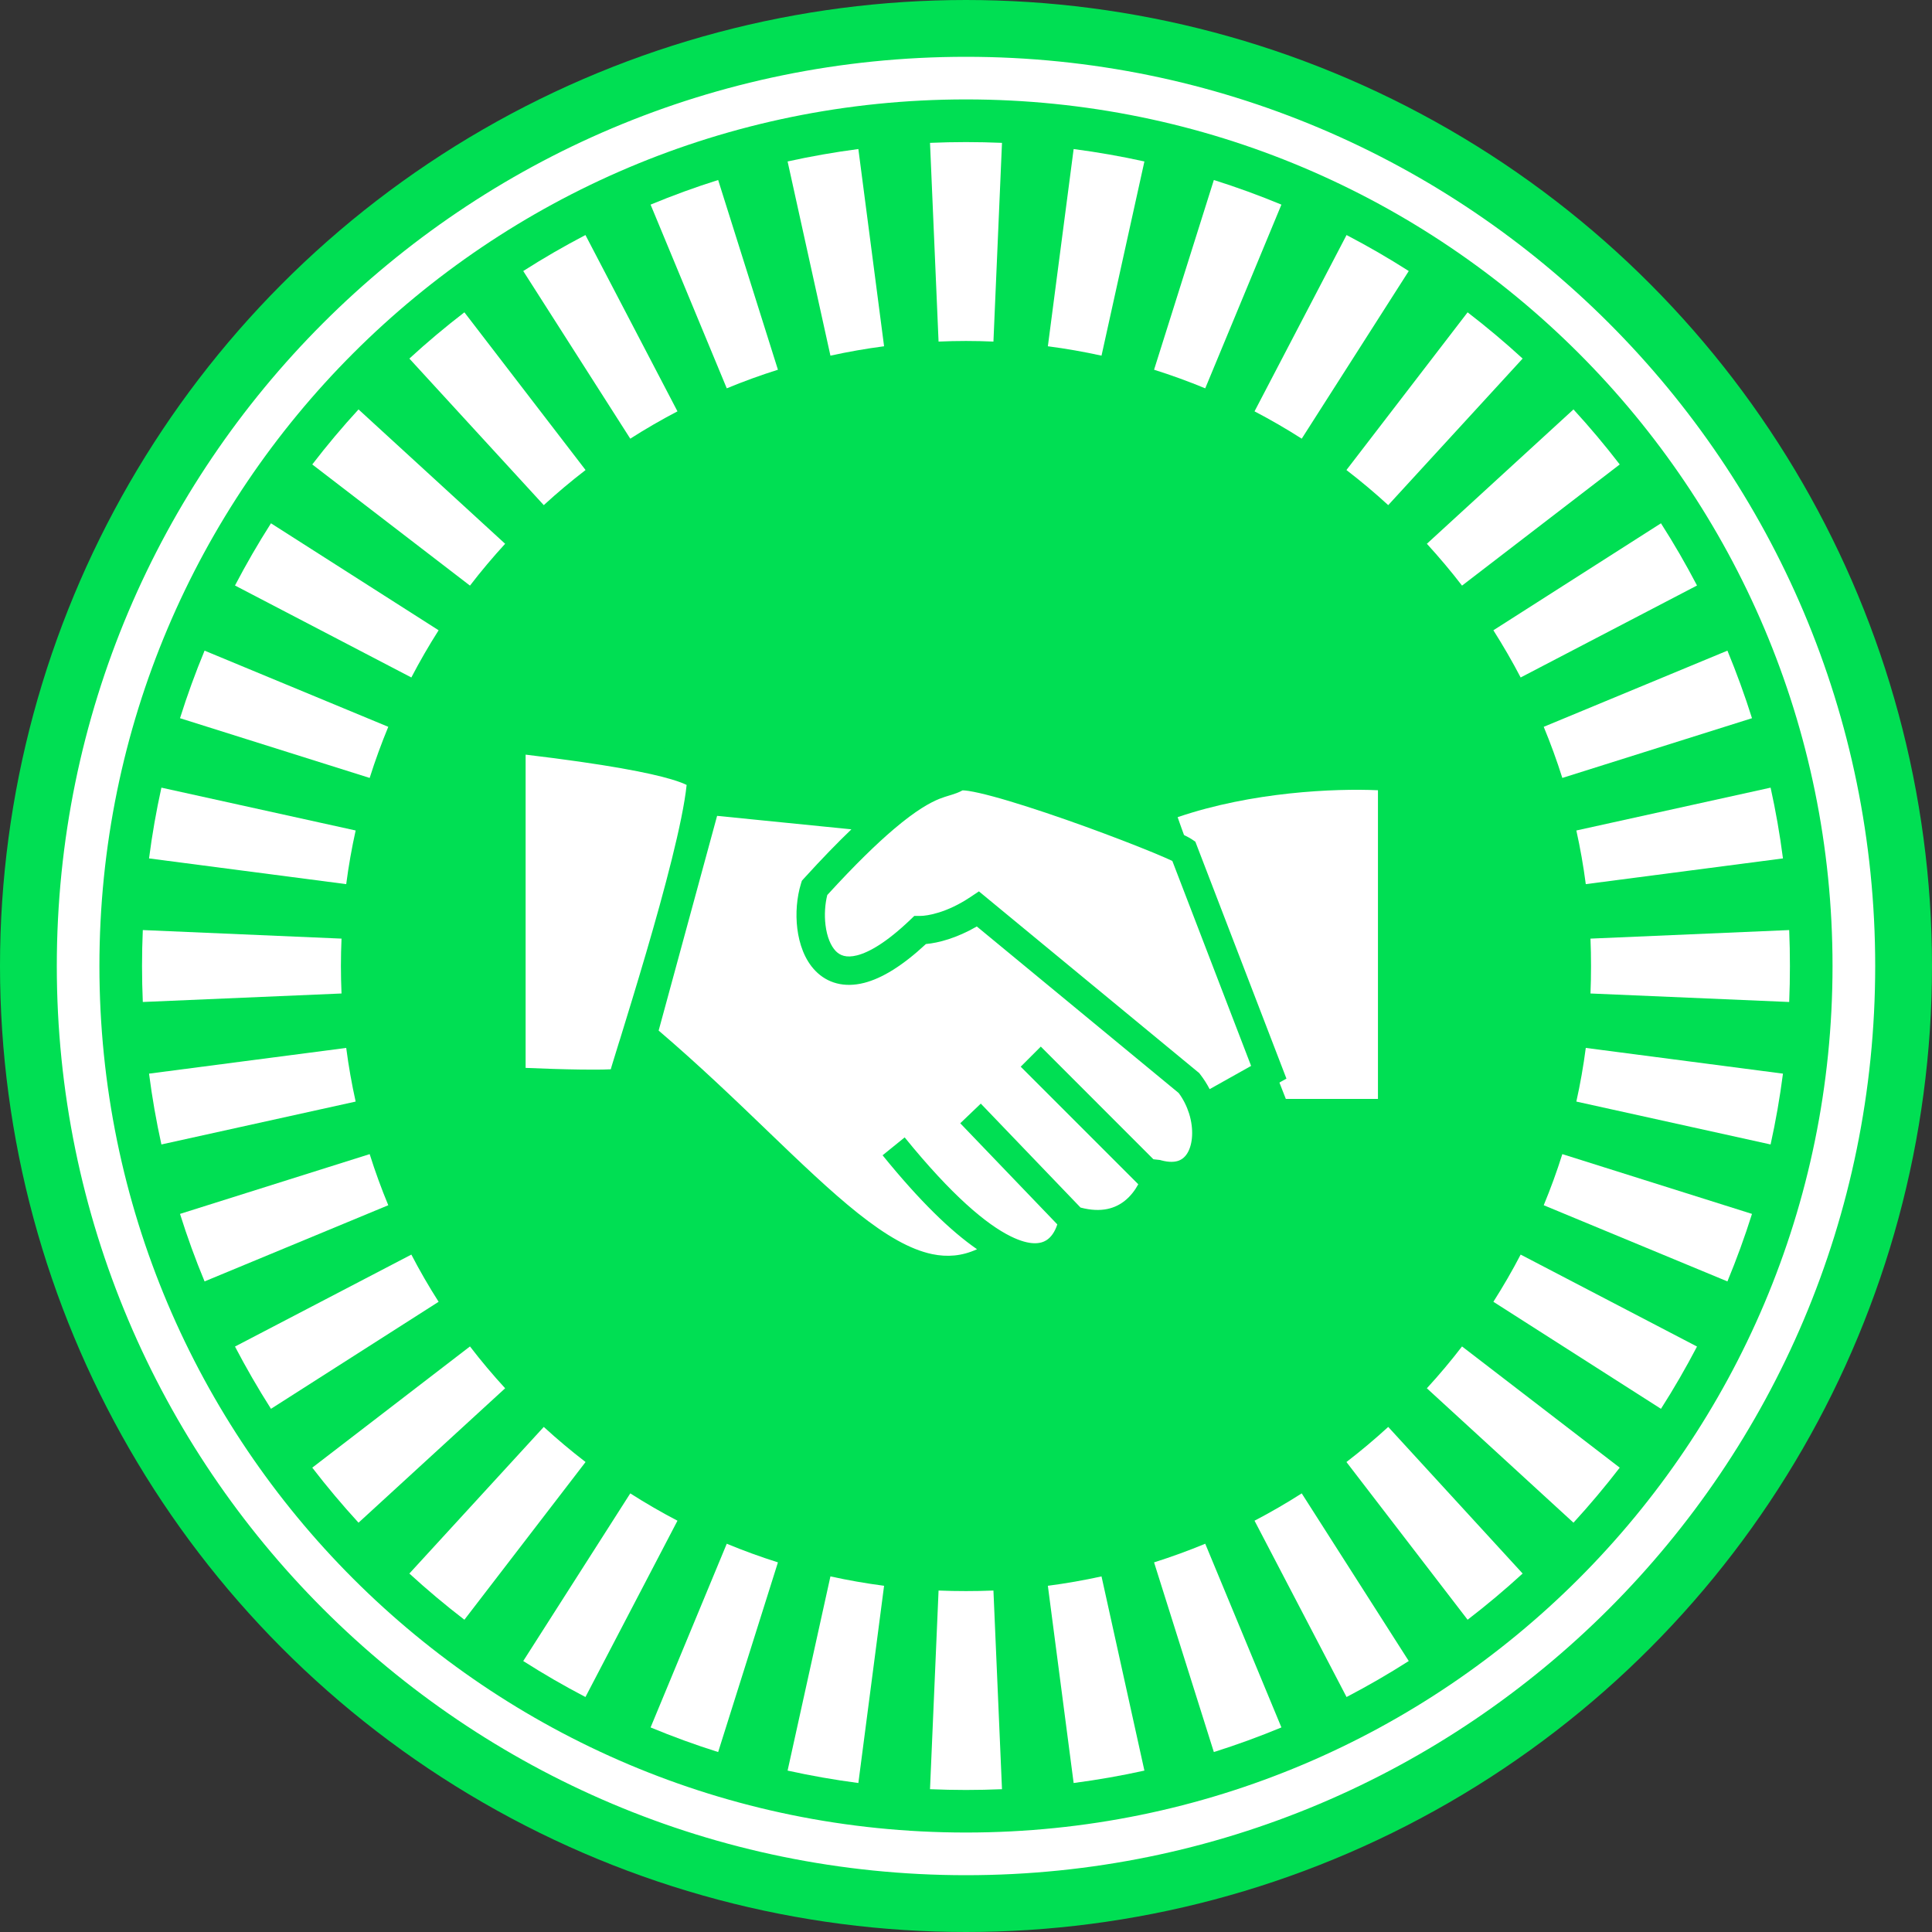 <svg width="35" height="35" viewBox="0 0 35 35" fill="none" xmlns="http://www.w3.org/2000/svg">
<rect x="0" y="0" width="35" height="35" fill="#333333" stroke="none"/>
<circle cx="17.5" cy="17.5" r="16.5" fill="#00DF53" stroke="#00DF53" stroke-width="2"/>
<path d="M23.119 20.166C22.418 18.389 21.017 14.798 21.017 14.646C22.618 14.036 24.486 14.011 25.221 14.075V20.166H23.119Z" fill="white"/>
<path fill-rule="evenodd" clip-rule="evenodd" d="M20.925 14.405C22.575 13.777 24.486 13.752 25.243 13.818L25.478 13.838V20.422H22.944L22.879 20.26C22.529 19.371 22.003 18.028 21.565 16.888C21.346 16.319 21.148 15.799 21.005 15.411C20.934 15.217 20.875 15.056 20.835 14.936C20.814 14.877 20.798 14.826 20.786 14.786C20.78 14.766 20.774 14.746 20.77 14.728C20.77 14.728 20.77 14.728 20.77 14.727C20.767 14.716 20.759 14.682 20.759 14.645V14.468L20.925 14.405ZM21.334 14.804C21.372 14.914 21.424 15.059 21.488 15.233C21.63 15.617 21.826 16.134 22.045 16.704C22.457 17.774 22.946 19.024 23.294 19.908H24.963V14.316C24.182 14.281 22.682 14.344 21.334 14.804Z" fill="#00DF53"/>
<path d="M9.265 19.593V13.383C12.609 13.765 12.704 14.052 12.704 14.147C12.609 15.485 11.271 19.498 11.271 19.593C11.271 19.67 9.933 19.625 9.265 19.593Z" fill="white"/>
<path fill-rule="evenodd" clip-rule="evenodd" d="M9.007 13.094L9.294 13.127C10.968 13.318 11.847 13.487 12.312 13.625C12.541 13.693 12.694 13.761 12.792 13.835C12.845 13.875 12.891 13.923 12.922 13.984C12.956 14.049 12.962 14.108 12.962 14.147V14.156L12.961 14.165C12.911 14.867 12.543 16.235 12.199 17.408C12.025 18.001 11.854 18.555 11.727 18.965C11.719 18.992 11.711 19.019 11.703 19.045C11.65 19.215 11.607 19.356 11.575 19.461C11.557 19.521 11.543 19.568 11.534 19.6C11.53 19.613 11.528 19.623 11.526 19.629C11.514 19.715 11.464 19.77 11.433 19.796C11.4 19.825 11.366 19.839 11.349 19.846C11.313 19.859 11.277 19.866 11.253 19.87C11.2 19.878 11.133 19.883 11.063 19.886C10.92 19.893 10.726 19.893 10.515 19.89C10.093 19.885 9.588 19.866 9.252 19.85L9.007 19.838V13.094ZM9.522 13.671V19.346C9.828 19.359 10.201 19.372 10.522 19.376C10.73 19.379 10.912 19.378 11.04 19.372C11.049 19.372 11.057 19.371 11.065 19.371C11.07 19.352 11.076 19.333 11.082 19.311C11.115 19.205 11.159 19.062 11.211 18.892C11.219 18.867 11.227 18.84 11.236 18.814C11.363 18.403 11.532 17.852 11.705 17.263C12.038 16.127 12.37 14.884 12.439 14.22C12.393 14.197 12.31 14.162 12.165 14.119C11.771 14.001 11.003 13.848 9.522 13.671Z" fill="#00DF53"/>
<path d="M17.335 14.079C17.622 13.888 21.157 15.226 21.444 15.417L22.985 19.425L21.787 20.098C21.993 20.759 21.728 21.478 20.966 21.268C20.871 21.675 20.431 22.41 19.437 22.105C19.358 22.562 19.006 23.029 18.195 22.629C16.38 24.016 14.698 21.34 11.641 18.761L12.8 14.503L16.025 14.826C16.872 14.106 17.128 14.217 17.335 14.079Z" fill="white"/>
<path fill-rule="evenodd" clip-rule="evenodd" d="M21.3 15.06C21.419 15.112 21.528 15.163 21.587 15.202L21.655 15.248L23.305 19.54L22.084 20.227C22.142 20.545 22.112 20.878 21.962 21.137C21.869 21.3 21.727 21.436 21.535 21.507C21.413 21.553 21.28 21.57 21.14 21.559C21.055 21.761 20.913 21.983 20.699 22.154C20.432 22.368 20.07 22.486 19.618 22.411C19.545 22.601 19.421 22.785 19.226 22.906C18.958 23.073 18.617 23.082 18.225 22.924C17.756 23.239 17.277 23.327 16.783 23.224C16.262 23.115 15.748 22.799 15.224 22.383C14.705 21.971 14.151 21.439 13.548 20.859L13.521 20.834C12.905 20.241 12.232 19.596 11.475 18.957L11.35 18.851L12.609 14.225L15.943 14.558C16.336 14.235 16.611 14.082 16.823 13.995C16.919 13.957 17 13.933 17.059 13.915C17.069 13.912 17.078 13.909 17.087 13.906C17.152 13.887 17.175 13.877 17.193 13.865C17.277 13.809 17.373 13.804 17.422 13.803C17.483 13.802 17.552 13.809 17.62 13.819C17.76 13.84 17.933 13.88 18.125 13.932C18.51 14.036 18.994 14.193 19.475 14.361C19.956 14.53 20.437 14.71 20.816 14.861C21.006 14.936 21.172 15.004 21.3 15.06ZM15.424 15.024L12.991 14.78L11.932 18.67C12.653 19.286 13.296 19.903 13.878 20.462L13.892 20.476C14.505 21.065 15.045 21.583 15.544 21.98C16.05 22.382 16.487 22.636 16.888 22.72C17.16 22.776 17.425 22.757 17.7 22.631C17.229 22.306 16.665 21.763 15.989 20.929L16.389 20.605C17.244 21.659 17.871 22.181 18.309 22.397C18.667 22.574 18.857 22.53 18.955 22.469C19.042 22.415 19.112 22.313 19.154 22.181L17.396 20.349L17.768 19.993L19.575 21.876C19.96 21.978 20.211 21.886 20.378 21.752C20.483 21.668 20.563 21.561 20.621 21.454L18.491 19.324L18.855 18.96L20.895 21.001C20.929 21.005 20.962 21.009 20.993 21.012L21.014 21.014L21.034 21.02C21.185 21.061 21.287 21.051 21.354 21.026C21.42 21.001 21.474 20.954 21.516 20.881C21.606 20.725 21.63 20.459 21.542 20.174C21.5 20.042 21.437 19.914 21.353 19.801L17.696 16.784C17.329 16.996 16.999 17.082 16.774 17.102C16.351 17.495 15.98 17.723 15.654 17.806C15.292 17.898 14.987 17.809 14.772 17.588C14.573 17.384 14.478 17.094 14.444 16.823C14.41 16.547 14.435 16.254 14.51 16.01L14.527 15.955L14.565 15.913C14.892 15.553 15.176 15.262 15.424 15.024ZM21.914 19.731L22.665 19.31L21.238 15.597C21.201 15.579 21.152 15.557 21.094 15.532C20.973 15.479 20.813 15.413 20.626 15.339C20.253 15.191 19.779 15.013 19.305 14.847C18.829 14.681 18.358 14.528 17.991 14.429C17.806 14.379 17.655 14.345 17.544 14.328C17.495 14.321 17.461 14.318 17.438 14.318C17.366 14.358 17.295 14.381 17.237 14.399C17.226 14.402 17.215 14.405 17.204 14.409C17.145 14.427 17.088 14.444 17.017 14.472C16.853 14.539 16.6 14.674 16.192 15.021C15.885 15.282 15.493 15.66 14.987 16.214C14.946 16.376 14.932 16.572 14.955 16.759C14.981 16.972 15.05 17.136 15.141 17.23C15.216 17.306 15.326 17.358 15.527 17.307C15.746 17.251 16.062 17.072 16.489 16.664L16.563 16.593H16.667C16.803 16.593 17.155 16.534 17.575 16.254L17.734 16.148L21.725 19.44L21.742 19.462C21.808 19.547 21.866 19.638 21.914 19.731ZM17.416 14.318C17.416 14.318 17.417 14.318 17.421 14.318C17.418 14.318 17.416 14.319 17.416 14.318Z" fill="#00DF53"/>
<path fill-rule="evenodd" clip-rule="evenodd" d="M32.413 18.152L28.813 17.998C28.82 17.833 28.823 17.668 28.823 17.501C28.823 17.334 28.82 17.168 28.813 17.004L32.413 16.849C32.422 17.065 32.426 17.282 32.426 17.501C32.426 17.719 32.422 17.936 32.413 18.152ZM32.3 15.551L28.728 16.017C28.685 15.688 28.628 15.364 28.557 15.045L32.076 14.269C32.169 14.69 32.244 15.117 32.3 15.551ZM31.739 13.011L28.303 14.093C28.204 13.778 28.091 13.47 27.966 13.167L31.294 11.787C31.459 12.187 31.608 12.595 31.739 13.011ZM30.743 10.607L27.548 12.273C27.396 11.981 27.23 11.696 27.054 11.418L30.09 9.48C30.324 9.845 30.541 10.221 30.743 10.607ZM29.343 8.414L26.486 10.609C26.285 10.347 26.072 10.095 25.849 9.851L28.505 7.417C28.798 7.736 29.078 8.069 29.343 8.414ZM27.584 6.496L25.149 9.151C24.906 8.928 24.653 8.716 24.392 8.515L26.587 5.658C26.931 5.923 27.264 6.202 27.584 6.496ZM25.521 4.91L23.582 7.947C23.305 7.77 23.02 7.605 22.727 7.452L24.394 4.258C24.78 4.459 25.156 4.677 25.521 4.91ZM23.214 3.707L21.834 7.035C21.531 6.91 21.222 6.797 20.907 6.698L21.99 3.261C22.406 3.392 22.814 3.541 23.214 3.707ZM20.732 2.925L19.955 6.443C19.637 6.373 19.312 6.316 18.983 6.273L19.45 2.7C19.883 2.757 20.311 2.832 20.732 2.925ZM18.152 2.588L17.997 6.188C17.832 6.181 17.667 6.177 17.5 6.177C17.333 6.177 17.168 6.181 17.003 6.188L16.848 2.588C17.064 2.579 17.282 2.574 17.5 2.574C17.718 2.574 17.936 2.579 18.152 2.588ZM15.55 2.7C15.117 2.757 14.689 2.832 14.268 2.925L15.044 6.443C15.363 6.373 15.688 6.316 16.016 6.273L15.55 2.7ZM13.01 3.261L14.093 6.698C13.778 6.797 13.469 6.91 13.166 7.035L11.786 3.707C12.186 3.541 12.594 3.392 13.01 3.261ZM10.606 4.258L12.273 7.452C11.98 7.605 11.695 7.77 11.418 7.947L9.479 4.91C9.844 4.677 10.22 4.459 10.606 4.258ZM8.413 5.658L10.608 8.515C10.347 8.716 10.094 8.928 9.851 9.151L7.416 6.496C7.736 6.202 8.068 5.923 8.413 5.658ZM6.495 7.417L9.151 9.851C8.928 10.095 8.715 10.347 8.514 10.609L5.657 8.414C5.922 8.069 6.202 7.736 6.495 7.417ZM4.909 9.48L7.946 11.418C7.769 11.696 7.604 11.981 7.452 12.273L4.257 10.607C4.459 10.221 4.676 9.845 4.909 9.48ZM3.706 11.787L7.034 13.167C6.909 13.47 6.796 13.778 6.697 14.093L3.261 13.011C3.392 12.595 3.54 12.187 3.706 11.787ZM2.924 14.269L6.443 15.045C6.372 15.364 6.315 15.688 6.272 16.017L2.7 15.551C2.756 15.117 2.831 14.69 2.924 14.269ZM2.587 16.849C2.578 17.065 2.573 17.282 2.573 17.501C2.573 17.719 2.578 17.936 2.587 18.152L6.187 17.998C6.18 17.833 6.176 17.668 6.176 17.501C6.176 17.334 6.18 17.168 6.187 17.004L2.587 16.849ZM2.7 19.45L6.272 18.984C6.315 19.313 6.372 19.637 6.443 19.956L2.924 20.733C2.831 20.312 2.756 19.884 2.7 19.45ZM3.261 21.991L6.697 20.908C6.796 21.223 6.909 21.532 7.034 21.834L3.706 23.214C3.54 22.815 3.392 22.407 3.261 21.991ZM4.257 24.394L7.452 22.728C7.604 23.021 7.769 23.306 7.946 23.583L4.909 25.522C4.676 25.156 4.459 24.78 4.257 24.394ZM5.657 26.588L8.514 24.392C8.715 24.654 8.928 24.907 9.151 25.15L6.495 27.585C6.202 27.265 5.922 26.932 5.657 26.588ZM7.416 28.506L9.851 25.85C10.094 26.073 10.347 26.285 10.608 26.486L8.413 29.343C8.068 29.078 7.736 28.799 7.416 28.506ZM9.479 30.091L11.418 27.054C11.695 27.231 11.98 27.396 12.273 27.549L10.606 30.743C10.22 30.542 9.844 30.324 9.479 30.091ZM11.786 31.294L13.166 27.966C13.469 28.092 13.778 28.204 14.093 28.304L13.01 31.74C12.594 31.609 12.186 31.46 11.786 31.294ZM14.268 32.076L15.044 28.558C15.363 28.628 15.688 28.685 16.016 28.728L15.55 32.301C15.117 32.244 14.689 32.169 14.268 32.076ZM16.848 32.413L17.003 28.814C17.168 28.821 17.333 28.824 17.5 28.824C17.667 28.824 17.832 28.821 17.997 28.814L18.152 32.413C17.936 32.422 17.718 32.427 17.5 32.427C17.282 32.427 17.064 32.422 16.848 32.413ZM19.45 32.301L18.983 28.728C19.312 28.685 19.637 28.628 19.955 28.558L20.732 32.076C20.311 32.169 19.883 32.244 19.45 32.301ZM21.99 31.74C22.406 31.609 22.814 31.46 23.214 31.294L21.834 27.966C21.531 28.092 21.222 28.204 20.907 28.304L21.99 31.74ZM24.394 30.743L22.727 27.549C23.02 27.396 23.305 27.231 23.582 27.054L25.521 30.091C25.156 30.324 24.78 30.542 24.394 30.743ZM26.587 29.343L24.392 26.486C24.653 26.285 24.906 26.073 25.149 25.85L27.584 28.506C27.264 28.799 26.932 29.078 26.587 29.343ZM28.505 27.585L25.849 25.15C26.072 24.907 26.285 24.654 26.486 24.392L29.343 26.588C29.078 26.932 28.798 27.265 28.505 27.585ZM30.09 25.522C30.324 25.156 30.541 24.78 30.743 24.394L27.548 22.728C27.396 23.021 27.23 23.306 27.054 23.583L30.09 25.522ZM31.294 23.214L27.966 21.834C28.091 21.532 28.204 21.223 28.303 20.908L31.739 21.991C31.608 22.407 31.459 22.815 31.294 23.214ZM32.076 20.733L28.557 19.956C28.628 19.637 28.685 19.313 28.728 18.984L32.3 19.45C32.244 19.884 32.169 20.312 32.076 20.733Z" fill="white"/>
<path fill-rule="evenodd" clip-rule="evenodd" d="M17.5 33.198C26.17 33.198 33.198 26.17 33.198 17.5C33.198 8.83 26.17 1.801 17.5 1.801C8.83 1.801 1.801 8.83 1.801 17.5C1.801 26.17 8.83 33.198 17.5 33.198ZM17.5 33.971C26.596 33.971 33.971 26.596 33.971 17.5C33.971 8.403 26.596 1.029 17.5 1.029C8.403 1.029 1.029 8.403 1.029 17.5C1.029 26.596 8.403 33.971 17.5 33.971Z" fill="white"/>
</svg>
